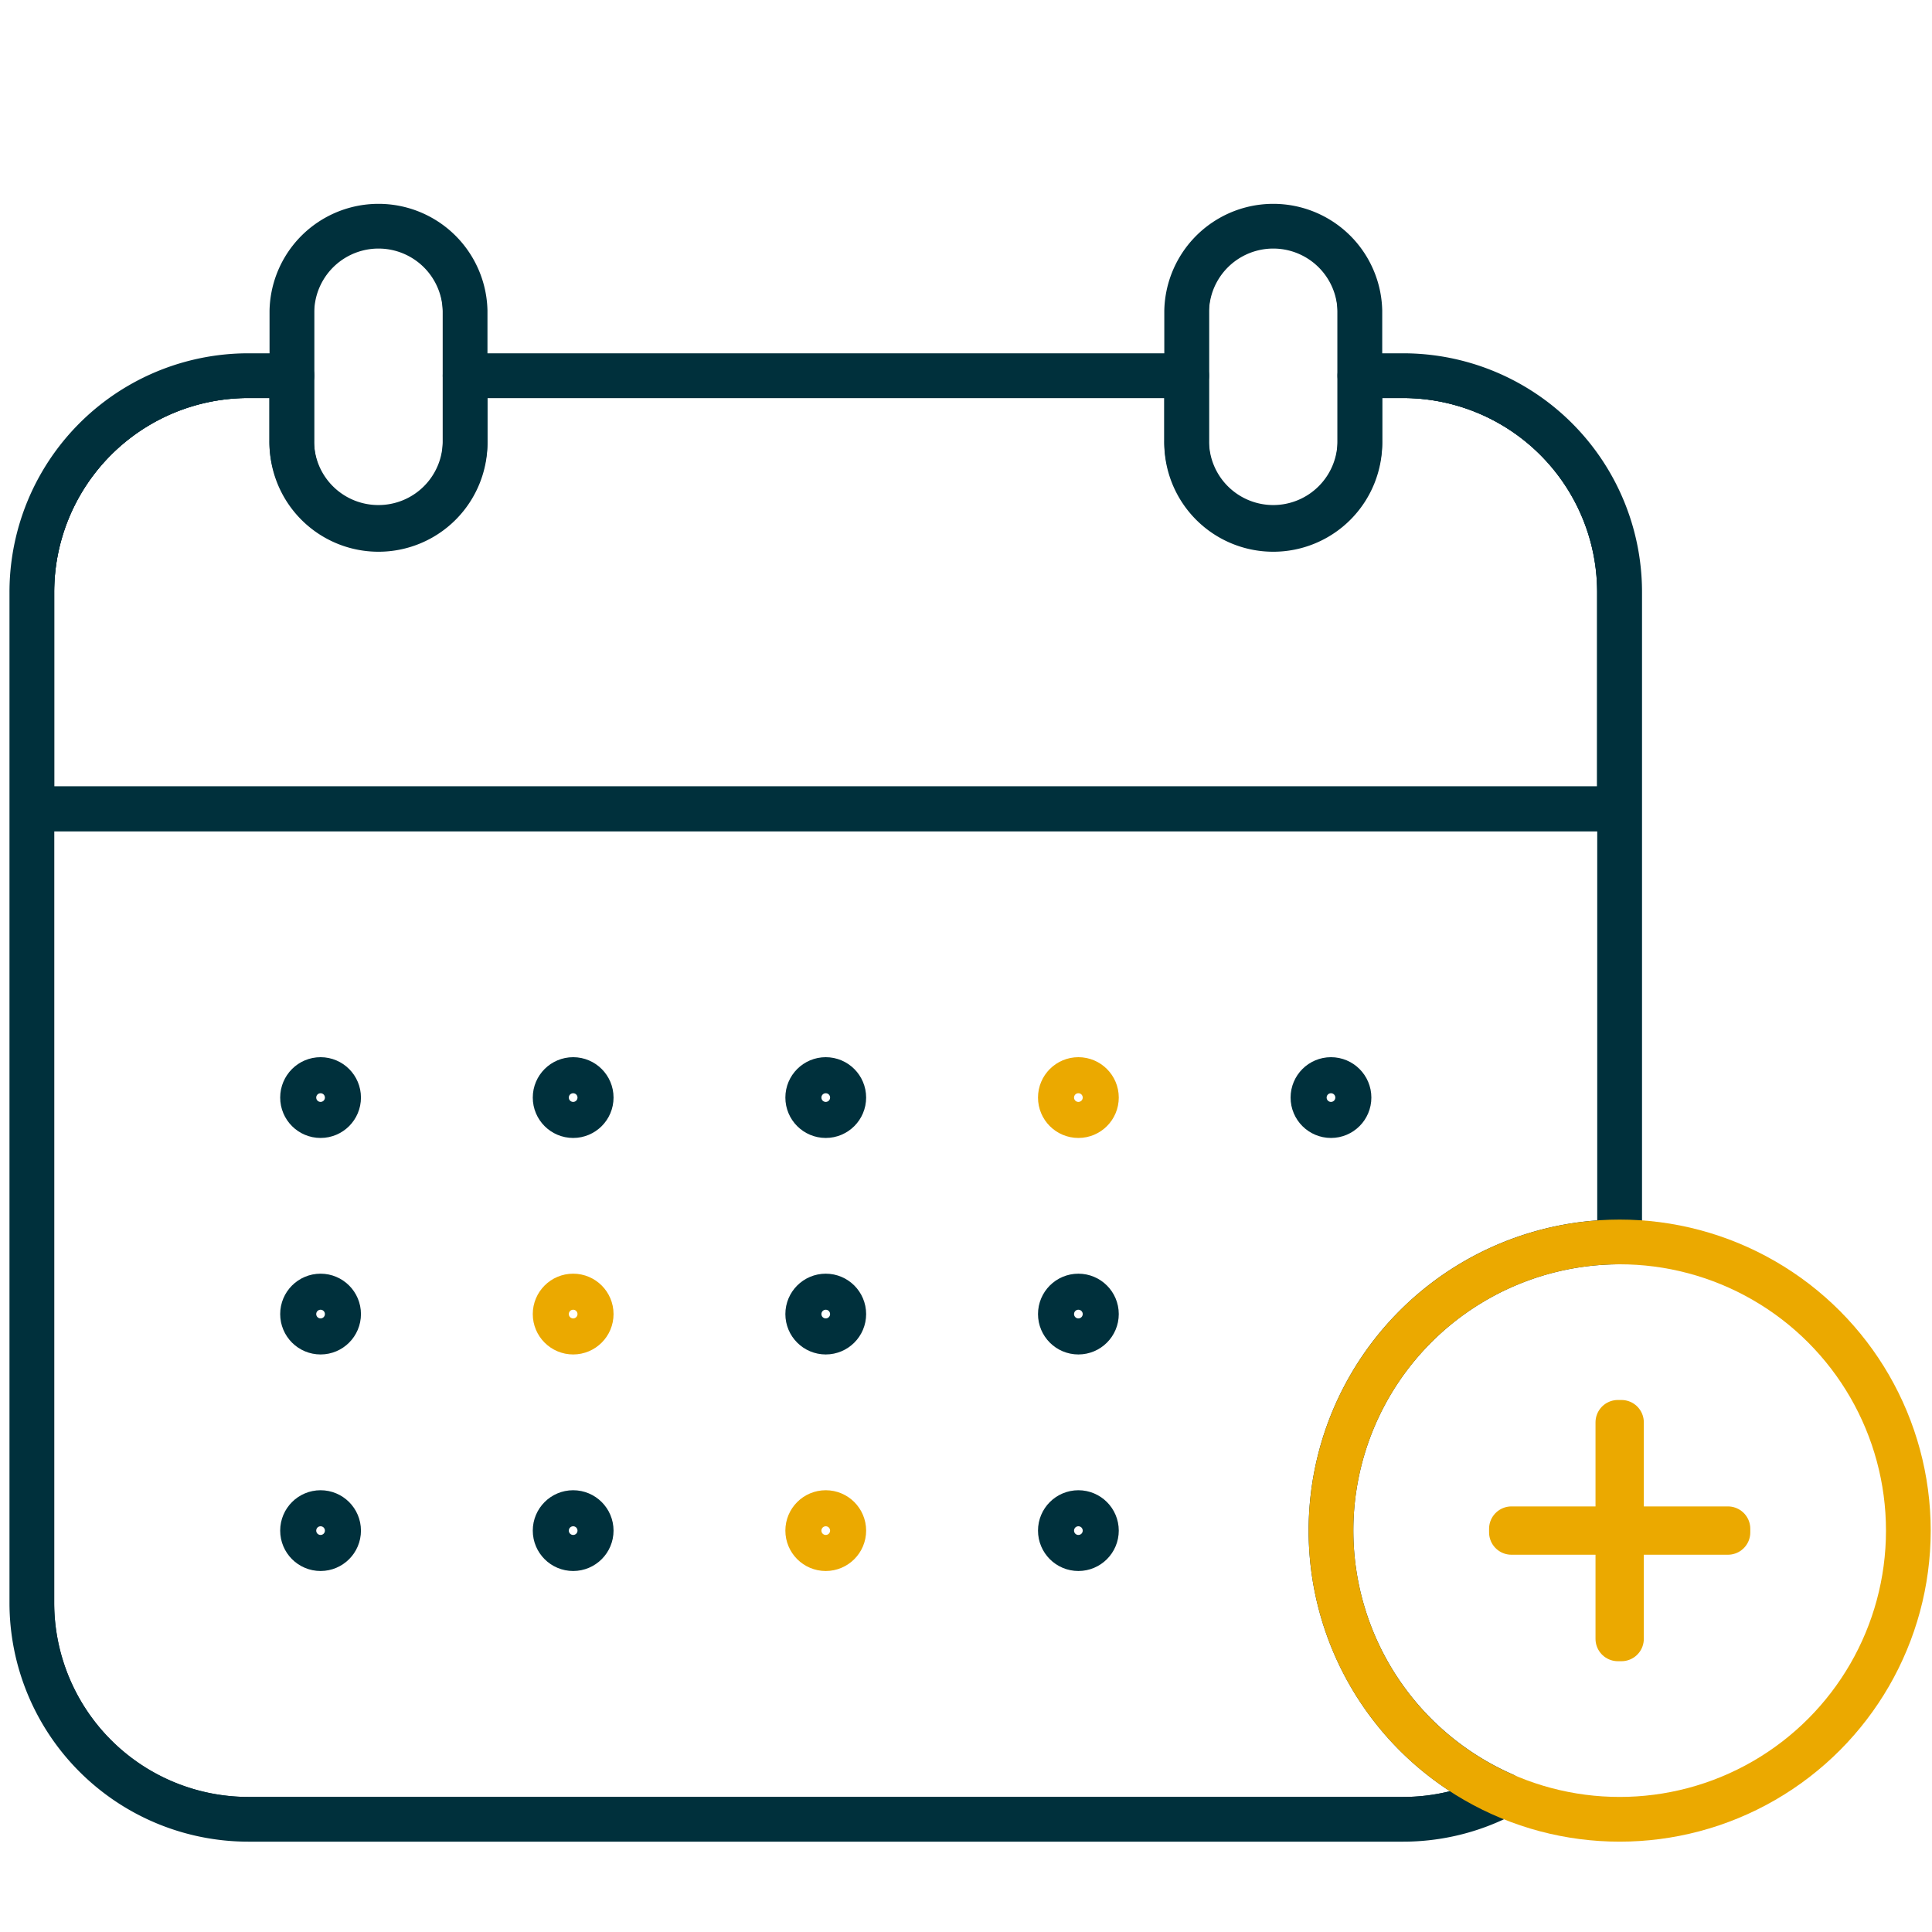 <svg id="Layer_1" data-name="Layer 1" xmlns="http://www.w3.org/2000/svg" xmlns:xlink="http://www.w3.org/1999/xlink" viewBox="0 0 432 432"><defs><style>.cls-1,.cls-4{fill:none;stroke-linecap:round;stroke-linejoin:round;stroke-width:10px;}.cls-1{stroke:#00303c;}.cls-2{clip-path:url(#clip-path);}.cls-3{clip-path:url(#clip-path-2);}.cls-4{stroke:#eba900;}</style><clipPath id="clip-path"><path class="cls-1" d="M297.61,342.25a64.55,64.55,0,0,1,64.55-64.55V132.45A48.41,48.41,0,0,0,313.75,84h-9.68V69.51a19.37,19.37,0,0,0-38.73,0V84H104V69.51a19.37,19.37,0,0,0-38.73,0V84H55.54A48.41,48.41,0,0,0,7.12,132.45V358.39A48.42,48.42,0,0,0,55.54,406.8H313.75a48.18,48.18,0,0,0,22.38-5.51A64.53,64.53,0,0,1,297.61,342.25Z"/></clipPath><clipPath id="clip-path-2"><path class="cls-1" d="M313.75,84h-9.68V98.56a19.37,19.37,0,1,1-38.73,0V84H104V98.56a19.37,19.37,0,1,1-38.73,0V84H55.54A48.41,48.41,0,0,0,7.12,132.45v48.42h355V132.45A48.41,48.41,0,0,0,313.75,84Z"/></clipPath></defs><title>content-calendar</title><g class="cls-2"><path class="cls-1" d="M7.12,358.39A48.42,48.42,0,0,0,55.54,406.8H313.75a48.41,48.41,0,0,0,48.41-48.41V180.87H7.12Z"/><g class="cls-3"><path class="cls-1" d="M313.75,84H55.54A48.41,48.41,0,0,0,7.12,132.45v48.42h355V132.45A48.41,48.41,0,0,0,313.75,84Z"/></g><path class="cls-1" d="M313.75,84h-9.68V98.56a19.37,19.37,0,1,1-38.73,0V84H104V98.56a19.37,19.37,0,1,1-38.73,0V84H55.54A48.41,48.41,0,0,0,7.12,132.45v48.42h355V132.45A48.41,48.41,0,0,0,313.75,84Z"/><path class="cls-1" d="M84.59,117.93h0A19.37,19.37,0,0,1,65.22,98.56v-29A19.36,19.36,0,0,1,84.59,50.15h0A19.36,19.36,0,0,1,104,69.51V98.56A19.36,19.36,0,0,1,84.59,117.93Z"/><path class="cls-1" d="M284.7,117.93h0a19.36,19.36,0,0,1-19.36-19.37v-29A19.36,19.36,0,0,1,284.7,50.15h0a19.36,19.36,0,0,1,19.37,19.36V98.56A19.37,19.37,0,0,1,284.7,117.93Z"/><circle class="cls-1" cx="71.68" cy="245.42" r="4.03"/><circle class="cls-1" cx="128.16" cy="245.42" r="4.03"/><circle class="cls-1" cx="184.64" cy="245.42" r="4.03"/><circle class="cls-4" cx="241.13" cy="245.42" r="4.03"/><circle class="cls-1" cx="297.61" cy="245.42" r="4.03"/><circle class="cls-1" cx="71.68" cy="293.83" r="4.03"/><circle class="cls-4" cx="128.16" cy="293.83" r="4.03"/><circle class="cls-1" cx="184.64" cy="293.83" r="4.03"/><circle class="cls-1" cx="241.13" cy="293.83" r="4.03"/><circle class="cls-1" cx="71.68" cy="342.25" r="4.03"/><circle class="cls-1" cx="128.16" cy="342.25" r="4.03"/><circle class="cls-4" cx="184.64" cy="342.25" r="4.03"/><circle class="cls-1" cx="241.13" cy="342.25" r="4.03"/></g><path class="cls-1" d="M297.61,342.25a64.55,64.55,0,0,1,64.55-64.55V132.45A48.41,48.41,0,0,0,313.75,84h-9.68V69.51a19.37,19.37,0,0,0-38.73,0V84H104V69.51a19.37,19.37,0,0,0-38.73,0V84H55.54A48.41,48.41,0,0,0,7.12,132.45V358.39A48.42,48.42,0,0,0,55.54,406.8H313.75a48.18,48.18,0,0,0,22.38-5.51A64.53,64.53,0,0,1,297.61,342.25Z"/><circle class="cls-4" cx="362.16" cy="342.25" r="64.55"/><rect class="cls-4" x="361.76" y="318.04" width="0.8" height="48.41"/><rect class="cls-4" x="337.96" y="341.84" width="48.41" height="0.8"/></svg>